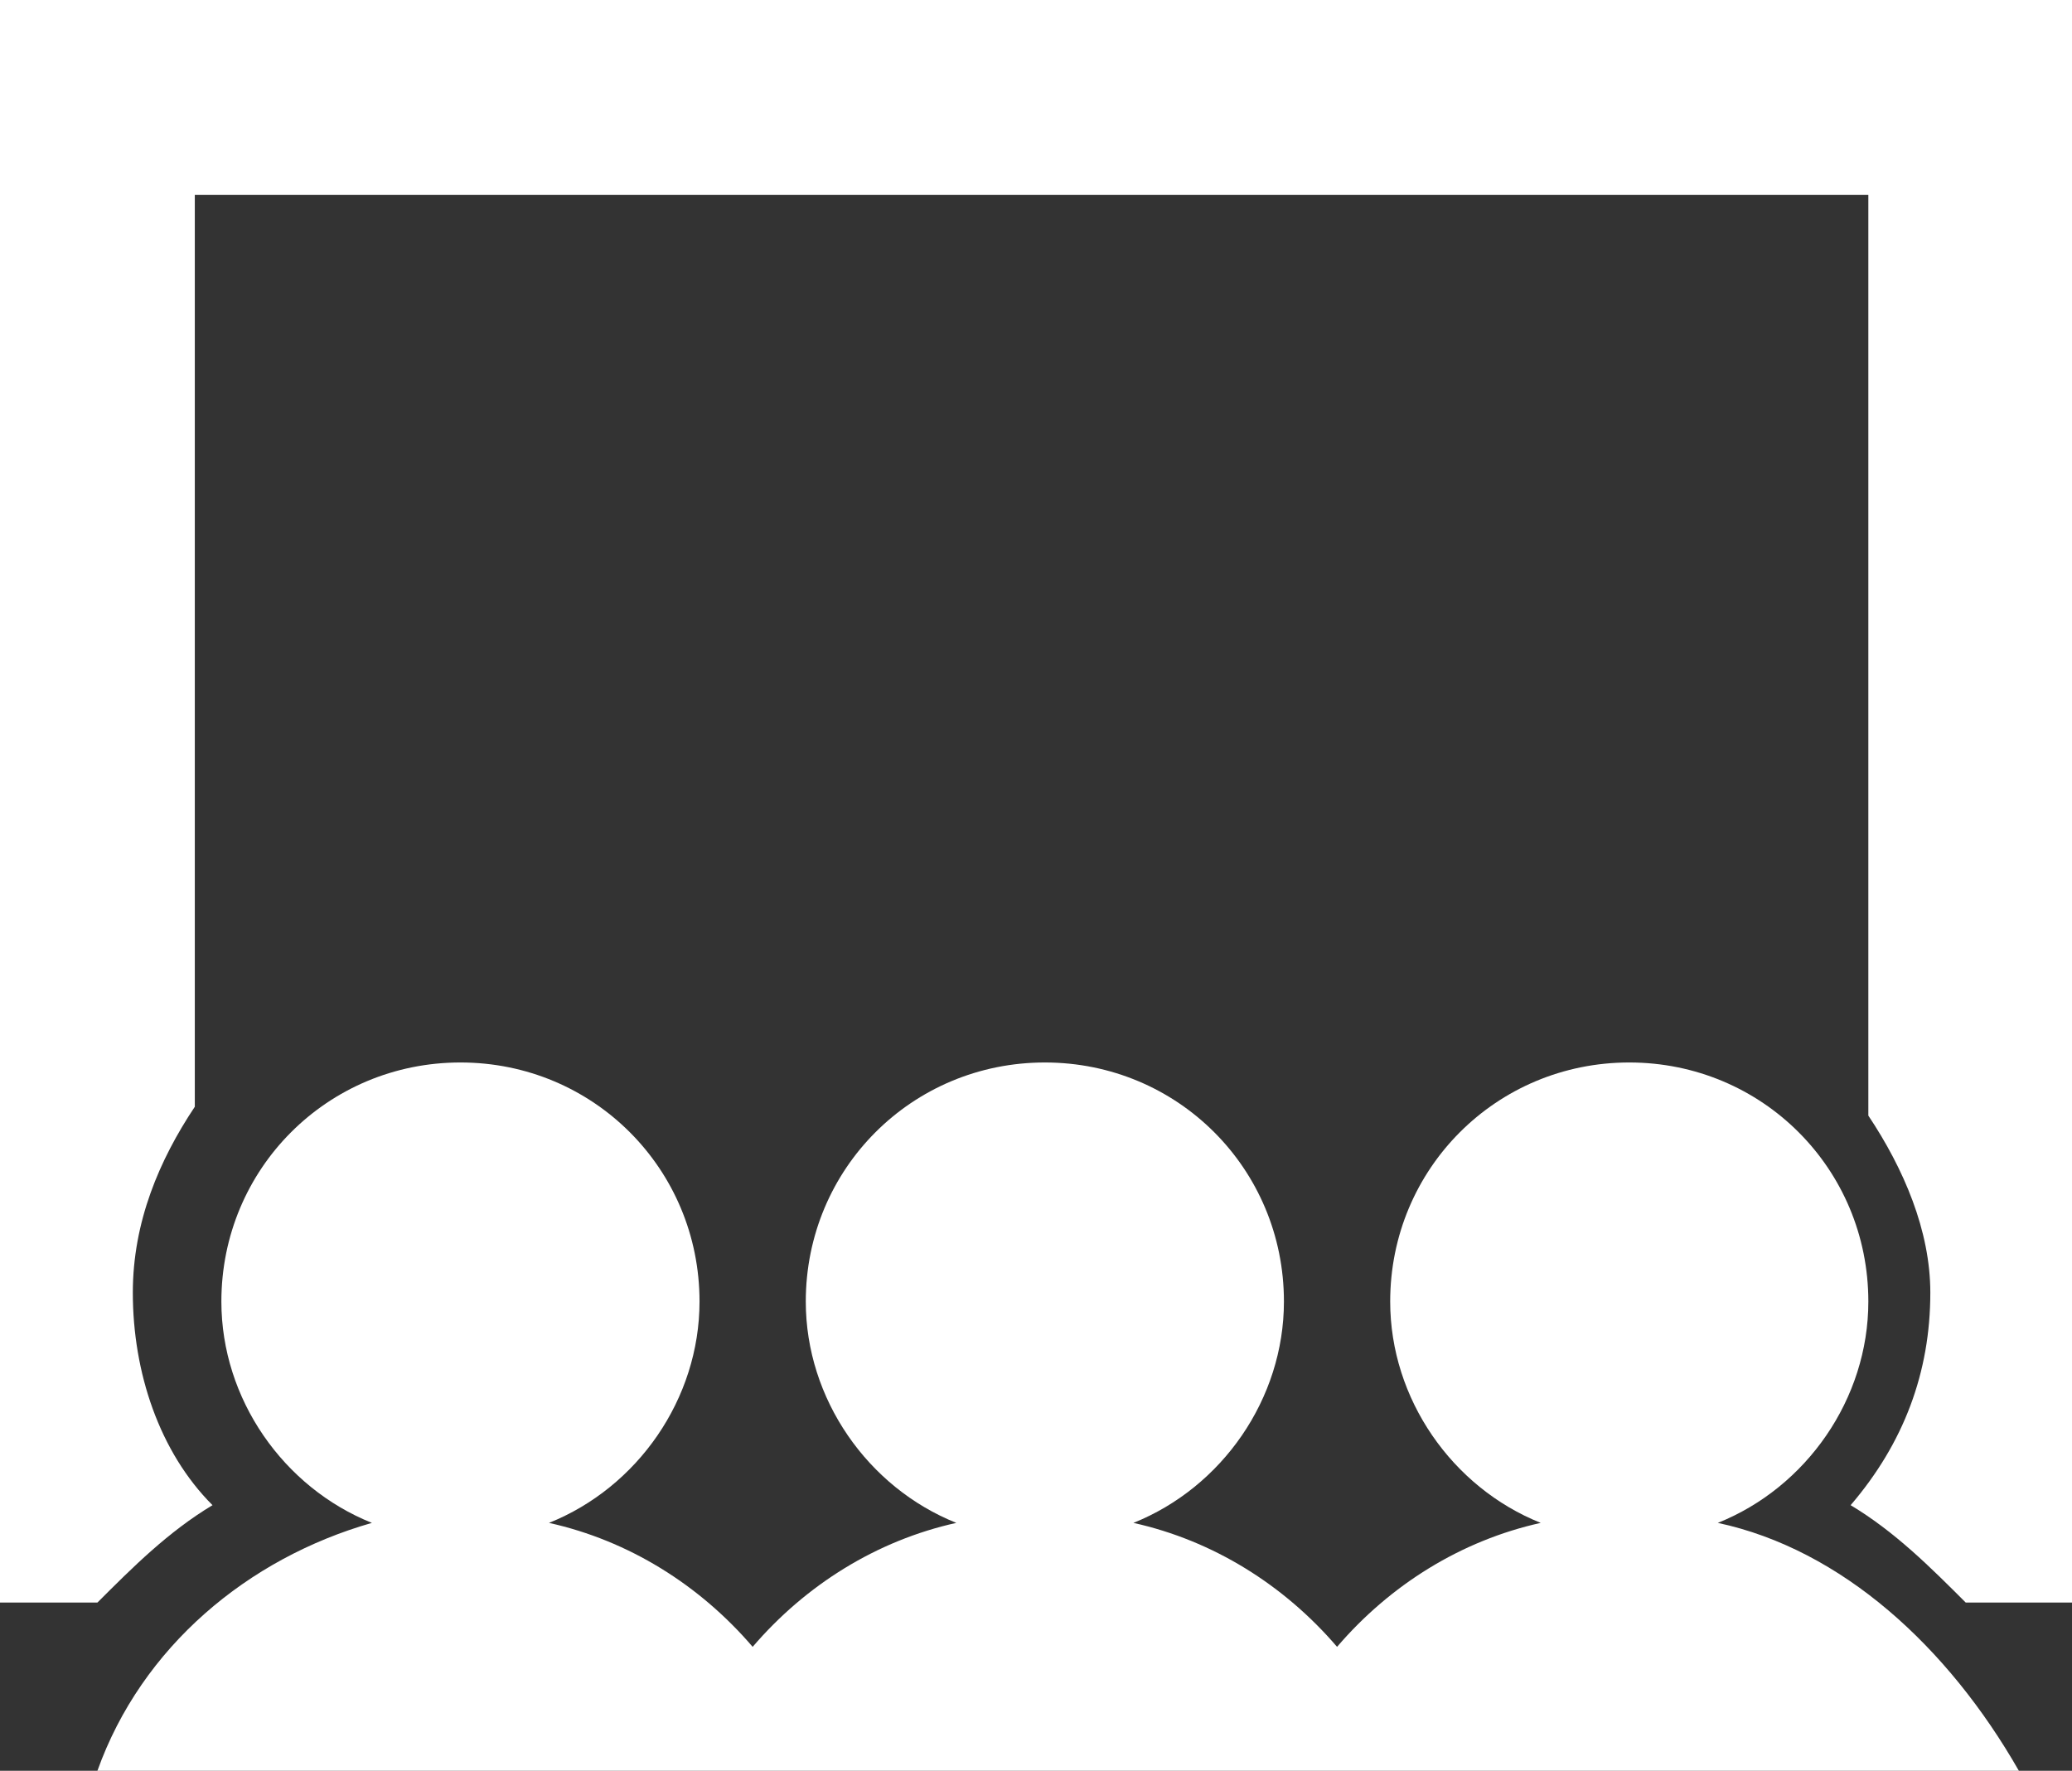 <?xml version="1.0" encoding="utf-8"?>
<!-- Generator: Adobe Illustrator 24.1.2, SVG Export Plug-In . SVG Version: 6.00 Build 0)  -->
<svg version="1.1" id="Capa_1" xmlns="http://www.w3.org/2000/svg" xmlns:xlink="http://www.w3.org/1999/xlink" x="0px" y="0px"
	 viewBox="0 0 23.4 20" style="enable-background:new 0 0 23.4 20;" xml:space="preserve">
<rect x="0" y="0" width="23.4" height="20" fill="#333333" stroke="none"/>
<style type="text/css">
	.st0{fill:#FFFFFF;}
</style>
<g>
	<g>
		<path class="st0" d="M19.4,17.2c1-0.4,1.7-1.4,1.7-2.5c0-1.5-1.2-2.7-2.7-2.7s-2.7,1.2-2.7,2.7c0,1.1,0.7,2.1,1.7,2.5
			c-0.9,0.2-1.7,0.7-2.3,1.4c-0.6-0.7-1.4-1.2-2.3-1.4c1-0.4,1.7-1.4,1.7-2.5c0-1.5-1.2-2.7-2.7-2.7s-2.7,1.2-2.7,2.7
			c0,1.1,0.7,2.1,1.7,2.5c-0.9,0.2-1.7,0.7-2.3,1.4c-0.6-0.7-1.4-1.2-2.3-1.4c1-0.4,1.7-1.4,1.7-2.5c0-1.5-1.2-2.7-2.7-2.7
			s-2.7,1.2-2.7,2.7c0,1.1,0.7,2.1,1.7,2.5c-1.4,0.4-2.6,1.4-3.1,2.8h6.7h1.6h5.1h1.6h6.7C22,18.6,20.8,17.5,19.4,17.2z"/>
		<path class="st0" d="M0,0v18.1h1.1c0.4-0.4,0.8-0.8,1.3-1.1c-0.6-0.6-0.9-1.5-0.9-2.4c0-0.8,0.3-1.5,0.7-2.1V2.2h18.9v10.4
			c0.4,0.6,0.7,1.3,0.7,2c0,0.9-0.3,1.7-0.9,2.4c0.5,0.3,0.9,0.7,1.3,1.1h1.2V0H0z"/>
	</g>
</g>
</svg>
